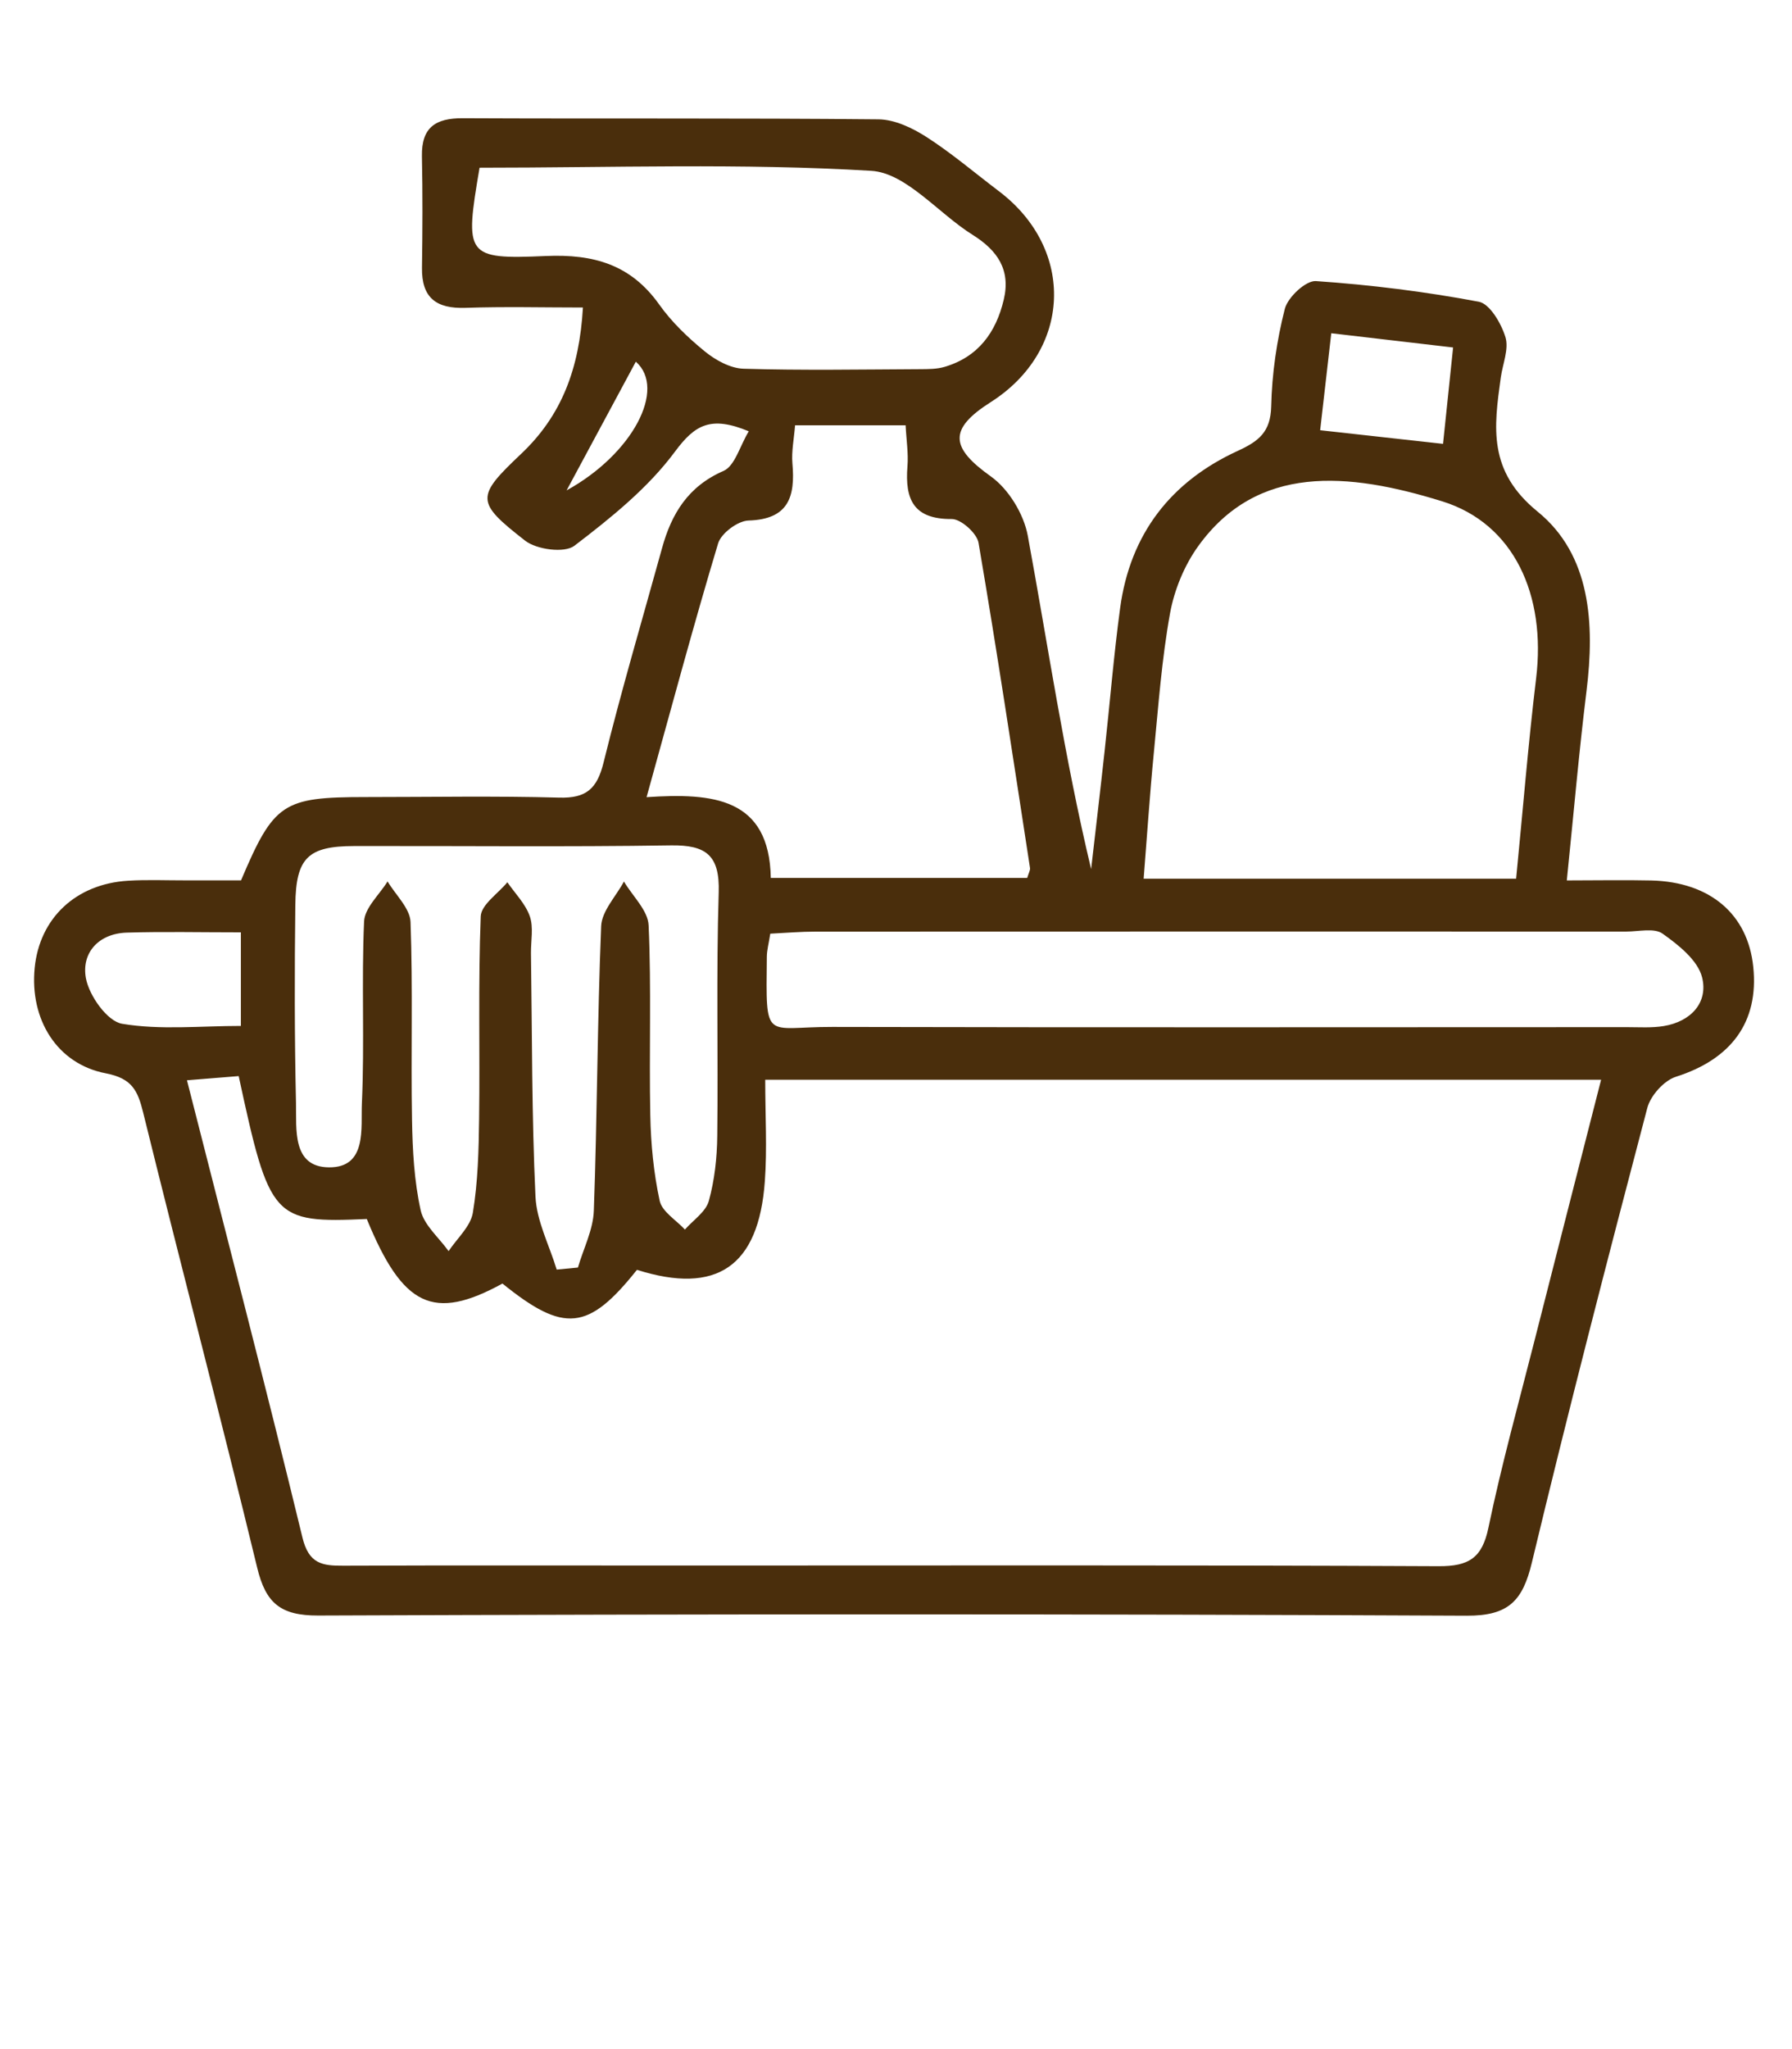 <?xml version="1.0" encoding="UTF-8"?><svg id="Ebene_1" xmlns="http://www.w3.org/2000/svg" xmlns:xlink="http://www.w3.org/1999/xlink" viewBox="0 0 32.244 36.85"><defs><clipPath id="clippath"><rect width="32.244" height="36.85" fill="none" stroke-width="0"/></clipPath></defs><g clip-path="url(#clippath)"><path d="m11.441,6.504c-.42.781-.847,1.574-1.246,2.315,1.184-.651,1.803-1.822,1.246-2.315m14.524,1.478c.064-.608.119-1.136.181-1.733-.756-.088-1.43-.167-2.192-.256-.068.597-.131,1.144-.2,1.744.73.081,1.407.156,2.211.245M4.334,16.767c-.73,0-1.392-.015-2.053.005-.512.016-.819.369-.735.821.059.315.384.773.65.818.685.116,1.403.039,2.138.039v-1.683ZM8.629,3.016c-.27,1.586-.252,1.651,1.193,1.588.858-.037,1.528.152,2.04.873.226.318.52.598.823.845.192.156.457.302.693.309,1.058.032,2.118.013,3.177.008.147-.001.301,0,.44-.041.604-.178.926-.617,1.066-1.209.128-.538-.115-.887-.559-1.165-.618-.386-1.198-1.115-1.826-1.152-2.328-.14-4.669-.056-7.047-.056m5.231,13.775c-.028.178-.061.296-.062.415-.016,1.556-.05,1.259,1.18,1.262,4.765.011,9.53.005,14.295.004.222,0,.448.016.665-.02.488-.081.802-.423.688-.877-.078-.307-.423-.581-.71-.784-.15-.108-.431-.038-.653-.038-4.864-.001-9.727-.001-14.591.001-.265,0-.53.023-.812.037m-3.843,6.041c.127-.013.254-.025.382-.037.099-.341.274-.679.286-1.023.062-1.704.062-3.411.132-5.116.011-.273.267-.536.41-.803.155.263.433.52.444.789.051,1.136.007,2.276.03,3.413.01.516.06,1.038.169,1.54.043.196.297.346.454.517.149-.17.375-.318.43-.514.104-.375.148-.777.152-1.169.018-1.459-.02-2.92.026-4.379.021-.669-.227-.856-.858-.847-1.9.029-3.801.008-5.702.012-.829.002-1.048.21-1.058,1.057-.014,1.188-.015,2.376.012,3.563.01.47-.074,1.154.595,1.158.689.005.57-.711.591-1.157.049-1.086-.009-2.178.039-3.264.011-.246.275-.481.423-.721.144.243.404.483.413.731.044,1.186.006,2.375.027,3.563.009.541.039,1.093.155,1.619.06.269.329.492.503.736.151-.228.394-.442.436-.689.092-.556.106-1.129.113-1.695.016-1.212-.018-2.426.029-3.636.008-.211.312-.41.479-.614.14.203.326.388.404.612.07.199.018.441.021.663.021,1.46.013,2.921.081,4.378.021.442.249.875.382,1.313m4.289-15.184c-.02.251-.066.47-.048.683.053.597-.064,1.009-.791,1.03-.192.006-.491.229-.546.412-.445,1.478-.844,2.97-1.287,4.563,1.194-.08,2.21.01,2.235,1.452h4.614c.026-.089.057-.137.05-.18-.3-1.95-.594-3.902-.926-5.847-.03-.172-.317-.429-.483-.427-.689.005-.843-.356-.796-.946.019-.237-.02-.478-.033-.74h-1.989Zm12.974,8.154c.123-1.247.218-2.428.36-3.604.181-1.491-.394-2.78-1.689-3.182-1.702-.528-3.326-.669-4.389.803-.251.347-.432.788-.509,1.21-.149.825-.21,1.666-.291,2.502-.073.747-.122,1.496-.184,2.271h6.702Zm-22.985,3.55c-.312.026-.599.049-.931.075.718,2.823,1.422,5.519,2.079,8.227.115.471.357.505.734.503,2.05-.008,4.1-.003,6.15-.003,4.521,0,9.041-.01,13.561.012.541.002.781-.147.894-.694.236-1.134.547-2.252.832-3.375.393-1.549.791-3.097,1.195-4.679h-15.04c0,.647.036,1.239-.007,1.826-.11,1.534-.868,2.046-2.301,1.592-.875,1.098-1.311,1.143-2.42.247-1.243.68-1.793.419-2.441-1.161-1.686.074-1.75.005-2.305-2.57m.042-3.52c.592-1.394.752-1.498,2.244-1.498,1.16,0,2.321-.022,3.481.01.488.014.682-.16.798-.63.319-1.293.697-2.571,1.052-3.855.171-.622.47-1.113,1.108-1.391.203-.089.291-.444.453-.712-.684-.283-.968-.119-1.328.366-.486.656-1.154,1.192-1.81,1.693-.179.136-.679.069-.886-.092-.891-.695-.891-.787-.072-1.561.729-.689,1.048-1.53,1.112-2.632-.712,0-1.413-.018-2.113.006-.523.018-.791-.177-.783-.721.01-.669.013-1.337-.001-2.005-.01-.52.246-.686.733-.684,2.494.012,4.988-.005,7.482.02.292.003.611.155.866.319.455.293.871.648,1.304.976,1.378,1.045,1.305,2.866-.151,3.791-.766.487-.725.818.003,1.336.319.227.592.676.664,1.065.366,1.986.659,3.985,1.14,5.996.081-.705.165-1.41.242-2.116.095-.86.164-1.723.28-2.579.18-1.33.912-2.274,2.119-2.827.372-.171.588-.336.599-.796.013-.589.1-1.186.245-1.756.054-.21.378-.513.56-.5.982.067,1.963.189,2.93.371.199.037.404.39.48.637.065.214-.05.483-.084.727-.124.895-.235,1.68.662,2.41.958.778,1.03,2.017.881,3.224-.136,1.098-.231,2.202-.355,3.409.548,0,1.034-.01,1.52.001,1.058.026,1.738.606,1.835,1.554.103.993-.398,1.661-1.392,1.976-.214.068-.457.339-.515.562-.716,2.719-1.42,5.442-2.077,8.176-.164.682-.415.957-1.17.954-6.889-.033-13.779-.03-20.668-.003-.677.002-.943-.222-1.097-.859-.662-2.732-1.378-5.452-2.051-8.182-.098-.399-.2-.618-.67-.709-.885-.169-1.374-.974-1.283-1.897.088-.892.738-1.509,1.677-1.567.344-.022.691-.006,1.036-.007h1" fill="#4a2e0c" stroke-width="0"/></g></svg>